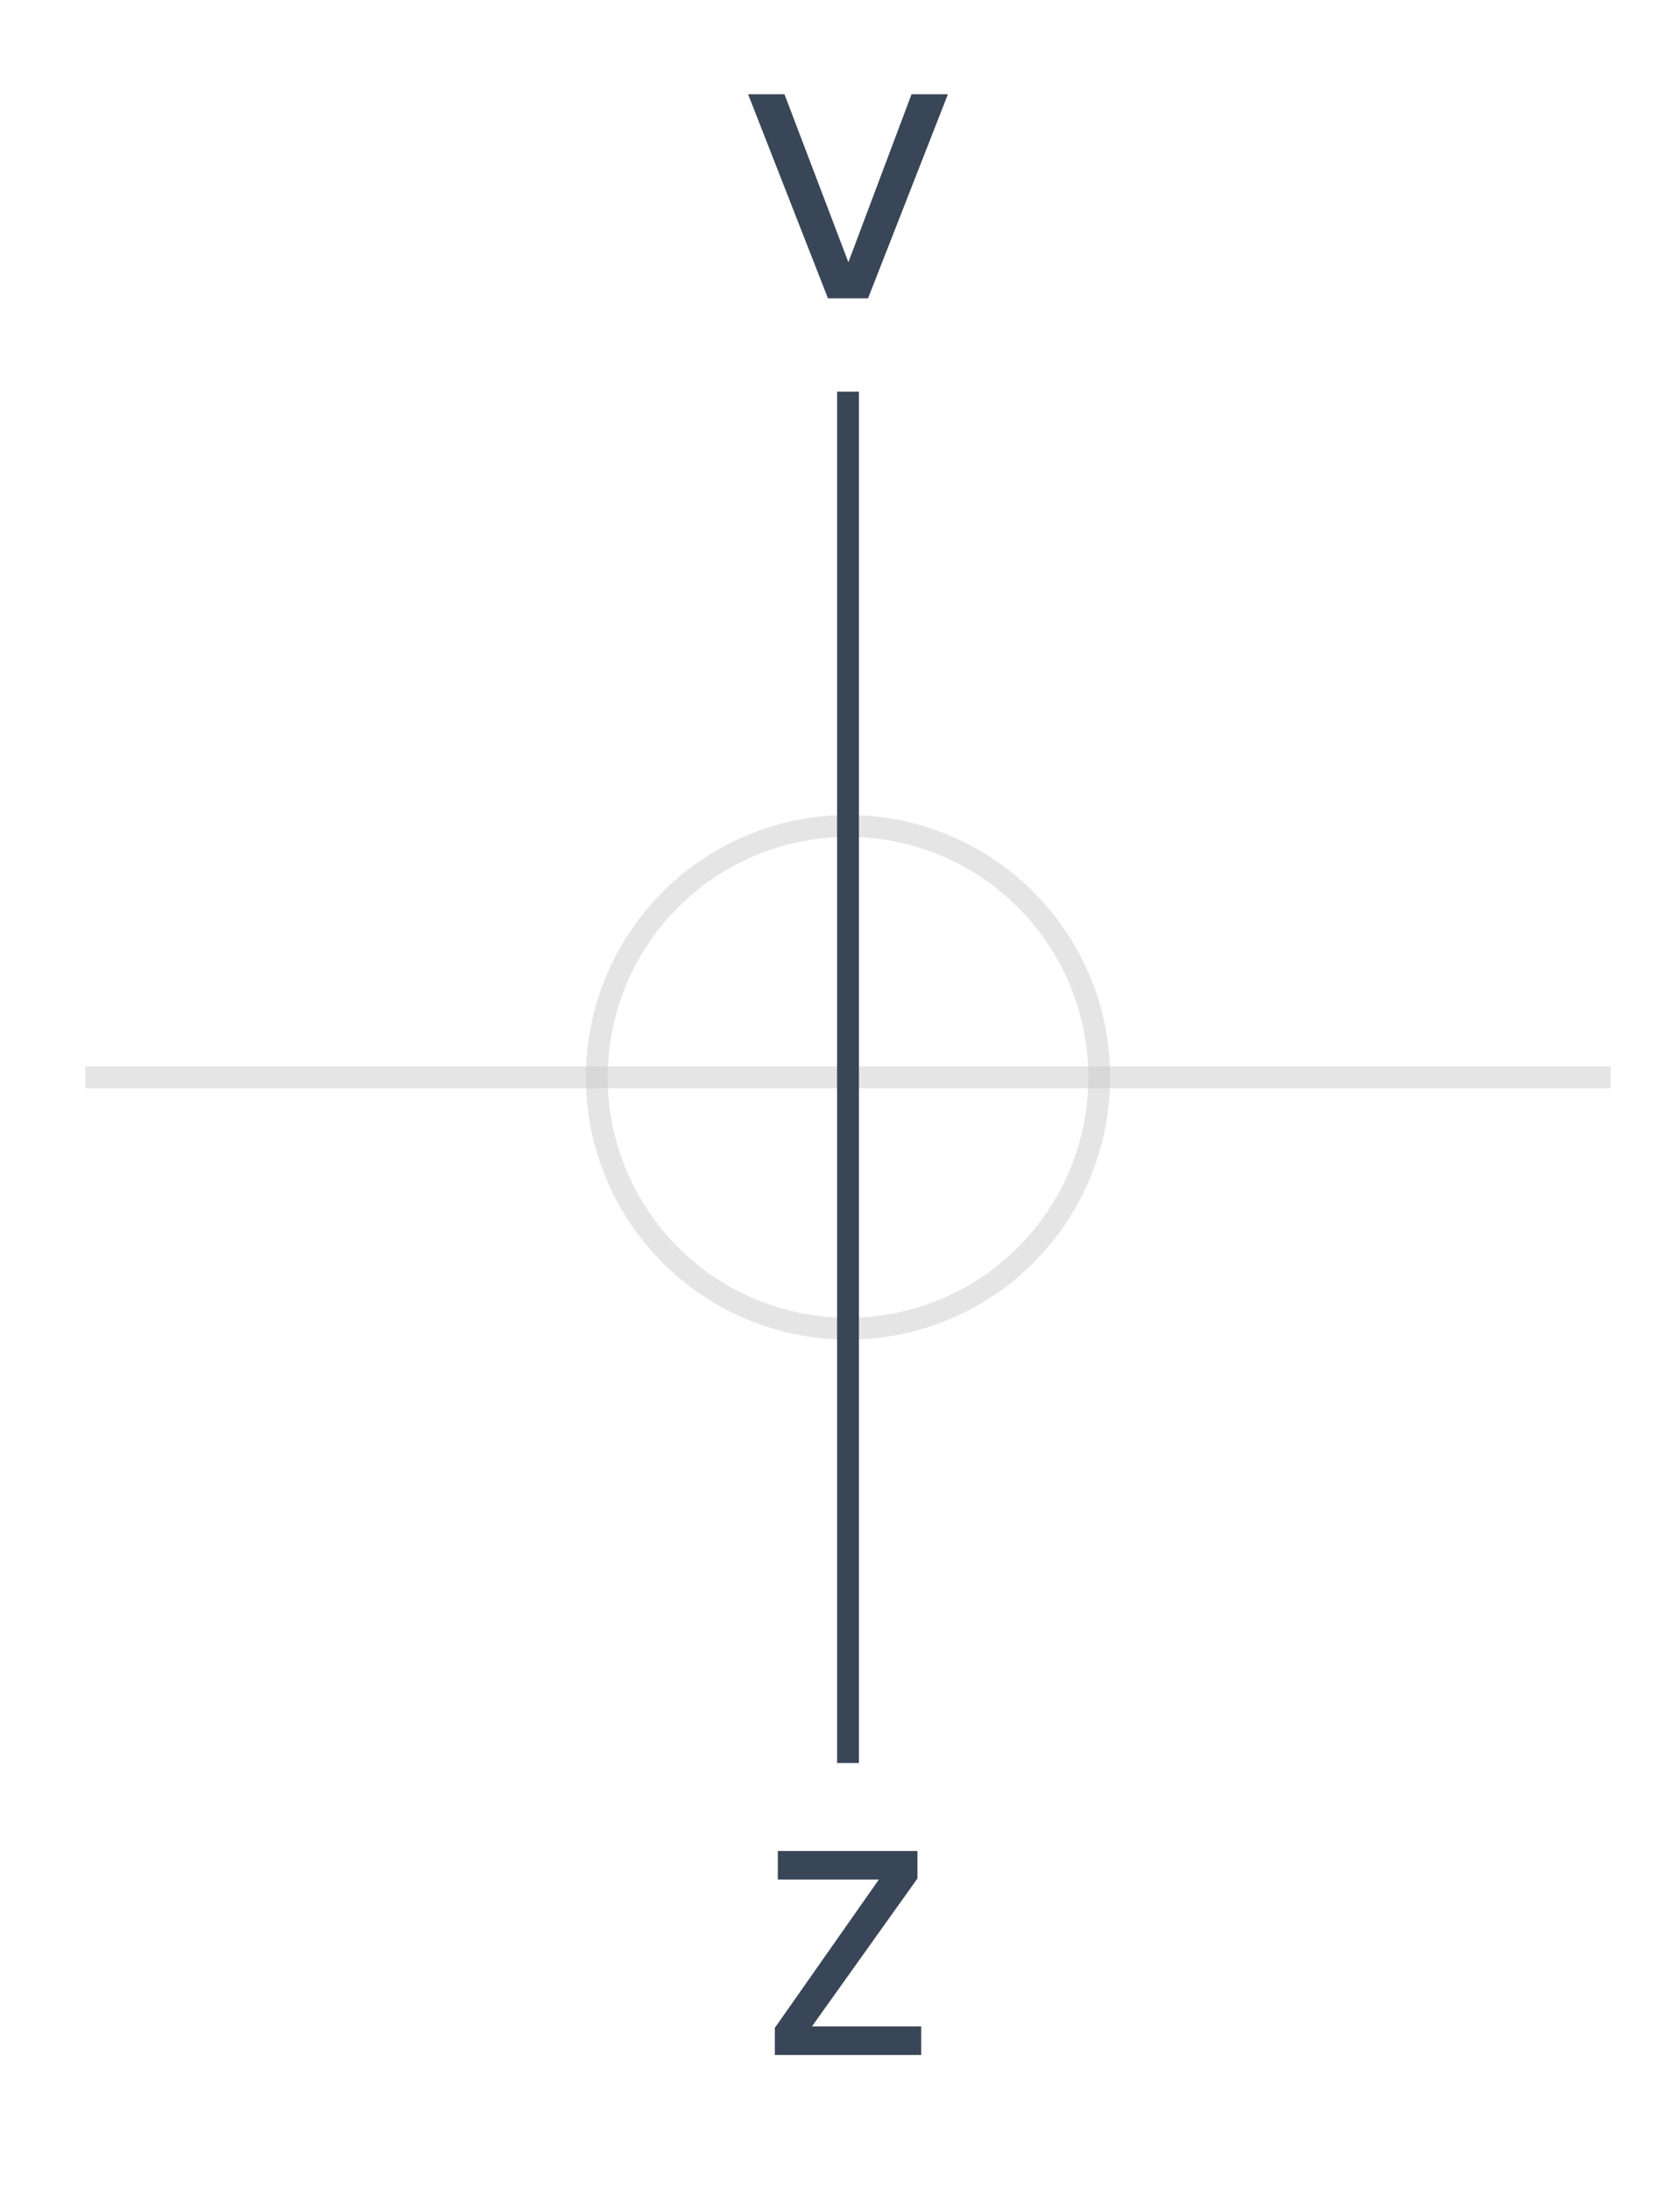 <svg xmlns="http://www.w3.org/2000/svg" xmlns:xlink="http://www.w3.org/1999/xlink" width="424.87" height="553.449" viewBox="0 0 424.87 553.449">
  <defs>
    <clipPath id="clip-path">
      <path id="Path_5" data-name="Path 5" d="M-8.091-59.794H416.78V493.655H-8.091Z" transform="translate(876 231)" fill="#fff" stroke="#707070" stroke-width="1"/>
    </clipPath>
  </defs>
  <g id="compas" transform="translate(-867.909 -171.206)" clip-path="url(#clip-path)">
    <g id="compas-2" data-name="compas" transform="translate(872.417 250.122)">
      <circle id="Ellipse_1" data-name="Ellipse 1" cx="63.539" cy="63.539" r="63.539" transform="translate(146.415 129.84)" fill="none" stroke="#ccc" stroke-width="5.525" opacity="0.5"/>
      <path id="Path_1" data-name="Path 1" d="M12.976,208.246H40.59v7.232H3.583v-6.857l26.3-37.477H4.335v-7.232H39.651v6.951Z" transform="translate(187.867 225)" fill="#394657"/>
      <path id="Path_2" data-name="Path 2" d="M403.411,206.368l15.968-42.455h9.2l-20.194,51.566H398.245l-20.194-51.566h9.2Z" transform="translate(-193.363 -219)" fill="#394657"/>
      <path id="Path_3" data-name="Path 3" d="M416.17,203.4H30.433" transform="translate(-13.348 -10.021)" fill="none" stroke="#ccc" stroke-width="5.525" opacity="0.5"/>
      <path id="Path_4" data-name="Path 4" d="M209.325,3.543v346.6" transform="translate(0.628 16.533)" fill="none" stroke="#394657" stroke-width="5.525"/>
    </g>
  </g>
</svg>
